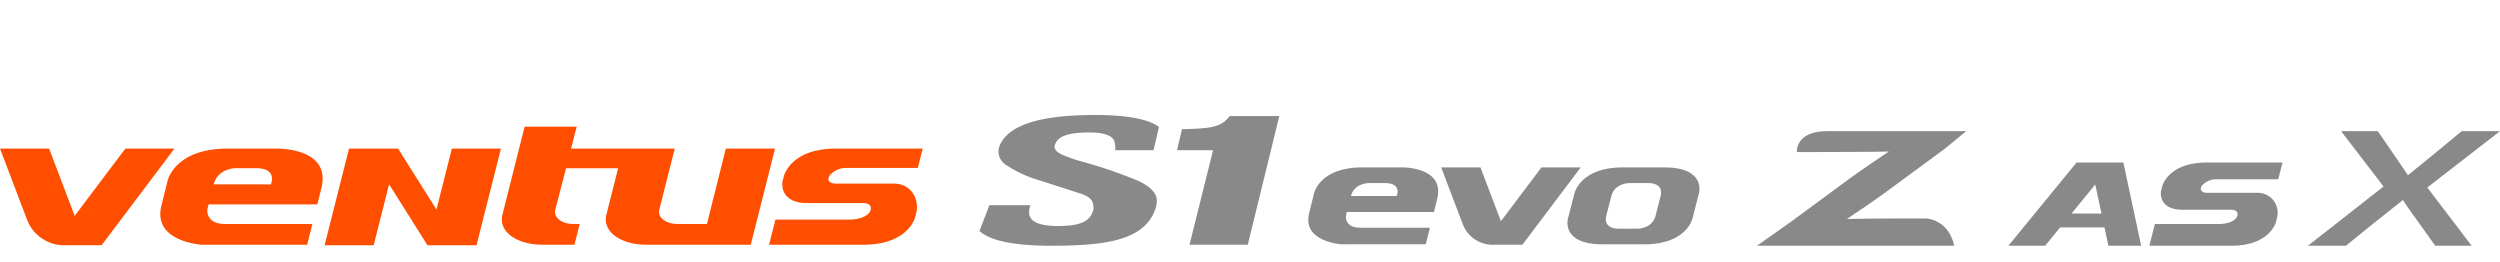 <svg xmlns="http://www.w3.org/2000/svg" xmlns:xlink="http://www.w3.org/1999/xlink" width="496" height="52" viewBox="0 0 496 52">
  <defs>
    <clipPath id="clip-path">
      <rect id="사각형_12017" data-name="사각형 12017" width="496" height="52" transform="translate(320.442 855.18)" fill="none" stroke="#707070" stroke-width="1"/>
    </clipPath>
    <clipPath id="clip-path-2">
      <rect id="사각형_13295" data-name="사각형 13295" width="496" height="25.947" fill="none"/>
    </clipPath>
  </defs>
  <g id="bi_Ventus_S1evoZASX" transform="translate(-320.442 -855.18)" clip-path="url(#clip-path)">
    <g id="ventus_S1_evo_Z_AS_X" data-name="ventus S1 evo Z AS X" transform="translate(320.442 877.994)">
      <g id="그룹_11363" data-name="그룹 11363" transform="translate(0 0)" clip-path="url(#clip-path-2)">
        <path id="패스_55457" data-name="패스 55457" d="M24.869,4.16,14.817,17.5,9.74,4.16H0L5.295,18.072h0A7.916,7.916,0,0,0,13.23,23.33h6.929L34.611,4.16Z" transform="translate(0 2.509)" fill="#ff4e00"/>
        <path id="패스_55458" data-name="패스 55458" d="M74.631,17.889,67.018,5.8H57.279l-4.841,19.17h9.74l3.052-12.092,7.613,12.092h9.739L87.42,5.8H77.682ZM132.036,5.8l-3.068,12.254,0,0-.672,2.7h-5.76c-2.494,0-4.138-1.34-3.663-2.972L121.908,5.8H101.337l1.116-4.352H92.124l-4.367,17.3c-.979,3.362,2.594,6.122,7.937,6.122h6.315l1.039-4.109H101.9c-2.491,0-4.138-1.339-3.661-2.969l2.1-8.088h10.33l-2.288,9.043c-.976,3.362,2.6,6.122,7.94,6.122h20.667L141.8,5.8Zm23.745,3.828h14.354L171.1,5.8H153.859c-9.114,0-10.329,5.55-10.329,5.55l-.268,1.064h.01c-.26,2.722,1.786,4.194,4.761,4.194h11.316c1.209,0,1.786.725,1.313,1.637-.64,1.228-2.656,1.643-4.1,1.643H141.879l-1.262,4.979h18.694c9.1,0,10.324-5.551,10.324-5.551l.261-1.053c.438-3.007-1.46-5.521-4.53-5.521H153.82c-.931,0-1.879-.494-1.181-1.627a4.375,4.375,0,0,1,3.142-1.486m-114,3.264H30.436c.792-3.176,4.327-3.206,4.327-3.206h4.089c4.341,0,2.924,3.206,2.924,3.206M42.871,5.8H33.147c-10.462,0-11.858,6.374-11.858,6.374l-1.233,4.95c-1.8,7.238,8.124,7.754,8.124,7.754l2.352-.011H48.974l1.037-4.109H32.749c-4.107,0-3.551-3.014-3.551-3.014l.218-.874H51l.8-3.23C53.823,5.494,42.871,5.8,42.871,5.8" transform="translate(11.964 0.871)" fill="#ff4e00"/>
        <path id="패스_55459" data-name="패스 55459" d="M156.116.134c-1.8,2.371-3.952,2.433-9.469,2.613l-.973,4.162h7.145l-4.67,18.746h11.557L165.958.134Z" transform="translate(87.853 0.081)" fill="#898989"/>
        <path id="패스_55460" data-name="패스 55460" d="M155.758,6.989l1.074-4.614C154.722.794,150.479,0,144.06,0c-11,0-17.283,2.052-18.891,6.228a2.886,2.886,0,0,0-.16,1.35,3.256,3.256,0,0,0,1.473,2.328,24.049,24.049,0,0,0,6.763,3.1q4.122,1.318,8.214,2.65c2.086.726,2.249,1.566,2.387,2.522a2.025,2.025,0,0,1-.1.846c-.624,1.993-2.32,3-6.973,3-3.6,0-5.489-.811-5.683-2.416a4,4,0,0,1,.234-1.706h-8.137l-1.962,5.114c2.137,1.937,6.845,2.926,14.147,2.926,5.664,0,10.778-.277,14.535-1.587,3.73-1.3,5.555-3.53,6.27-5.909a4,4,0,0,0,.186-1.937q-.349-1.83-3.509-3.392a93.023,93.023,0,0,0-11.667-3.974,29.263,29.263,0,0,1-3.391-1.2c-1.028-.422-1.574-.923-1.659-1.505a1.082,1.082,0,0,1,.135-.712q.815-2.27,6.622-2.265,4.819,0,5.172,2.052a6.5,6.5,0,0,1,.1,1.473Z" transform="translate(73.106 0)" fill="#898989"/>
        <path id="패스_55461" data-name="패스 55461" d="M198.256,6.487l-8.041,10.67-4.062-10.67h-7.791l4.235,11.13h0a6.327,6.327,0,0,0,6.345,4.206h5.54L206.052,6.487Z" transform="translate(107.567 3.912)" fill="#898989"/>
        <path id="패스_55462" data-name="패스 55462" d="M179.463,12.159h-9.075c.636-2.538,3.463-2.563,3.463-2.563h3.273c3.474,0,2.339,2.563,2.339,2.563m.875-5.672h-7.78c-8.368,0-9.485,5.1-9.485,5.1l-.986,3.96c-1.436,5.789,6.5,6.2,6.5,6.2l1.884-.01H185.22l.834-3.285H172.243c-3.288,0-2.844-2.413-2.844-2.413l.178-.7h17.268l.641-2.587c1.618-6.51-7.148-6.27-7.148-6.27" transform="translate(97.647 3.912)" fill="#898989"/>
        <path id="패스_55463" data-name="패스 55463" d="M212.485,12.159l-1.01,3.921c-.657,2.534-3.479,2.562-3.479,2.562h-4.138s-2.81-.027-2.164-2.562l1.012-3.921c.657-2.538,3.482-2.563,3.482-2.563h4.136s2.81.026,2.161,2.563m.709-5.672H204.92c-8.37,0-9.527,5.1-9.527,5.1l-1.307,5.064s-1.467,5.1,6.9,5.1h8.274c8.371,0,9.527-5.1,9.527-5.1l1.306-5.064s1.468-5.1-6.9-5.1" transform="translate(116.99 3.912)" fill="#898989"/>
        <path id="패스_55464" data-name="패스 55464" d="M251.1,19.32h-5.8c-3.168,0-7.4.035-10,.1,1.789-1.2,5.258-3.53,7.754-5.351L254.7,5.5,258.967,2H231.337c-6.332,0-5.97,4.142-5.97,4.142h4.07c3.168,0,11.557-.032,14.16-.1-1.786,1.2-5.253,3.533-7.751,5.351L224.2,19.973l-6.768,4.764h39.152c-1.125-5.218-5.484-5.417-5.484-5.417" transform="translate(131.13 1.209)" fill="#898989"/>
        <path id="패스_55465" data-name="패스 55465" d="M279.145,9.2h12.437l.838-3.318H277.478c-7.89,0-8.947,4.809-8.947,4.809l-.229.923h0c-.224,2.358,1.549,3.631,4.123,3.631h9.8c1.047,0,1.55.63,1.14,1.42-.555,1.064-2.3,1.422-3.554,1.422H267.1L266.008,22.4H282.2c7.889,0,8.947-4.809,8.947-4.809l.224-.914a3.938,3.938,0,0,0-3.926-4.784h-10c-.8,0-1.627-.428-1.023-1.409A3.8,3.8,0,0,1,279.145,9.2" transform="translate(160.425 3.546)" fill="#898989"/>
        <path id="패스_55466" data-name="패스 55466" d="M261.09,16l4.708-5.75L267.031,16ZM269.378,5.88h-7.288L248.559,22.4h7.288l2.988-3.649h8.788L268.4,22.4h6.508L271.371,5.88Z" transform="translate(149.901 3.546)" fill="#898989"/>
        <path id="패스_55467" data-name="패스 55467" d="M323.743,2h-7.6l-5.358,4.423-5.313,4.32c-.285-.433-.555-.837-.787-1.178l0,0-.979-1.44L303.7,8.12,299.5,2h-7.288l8.423,10.98-15,11.755h7.53l5.055-4.1h0l6.254-4.966c.3.463.593.895.845,1.26v0c.356.511.734,1.048,1.141,1.609l0-.006,4.431,6.2h7.227l-8.8-11.555Z" transform="translate(172.258 1.209)" fill="#898989"/>
      </g>
    </g>
  </g>
</svg>
